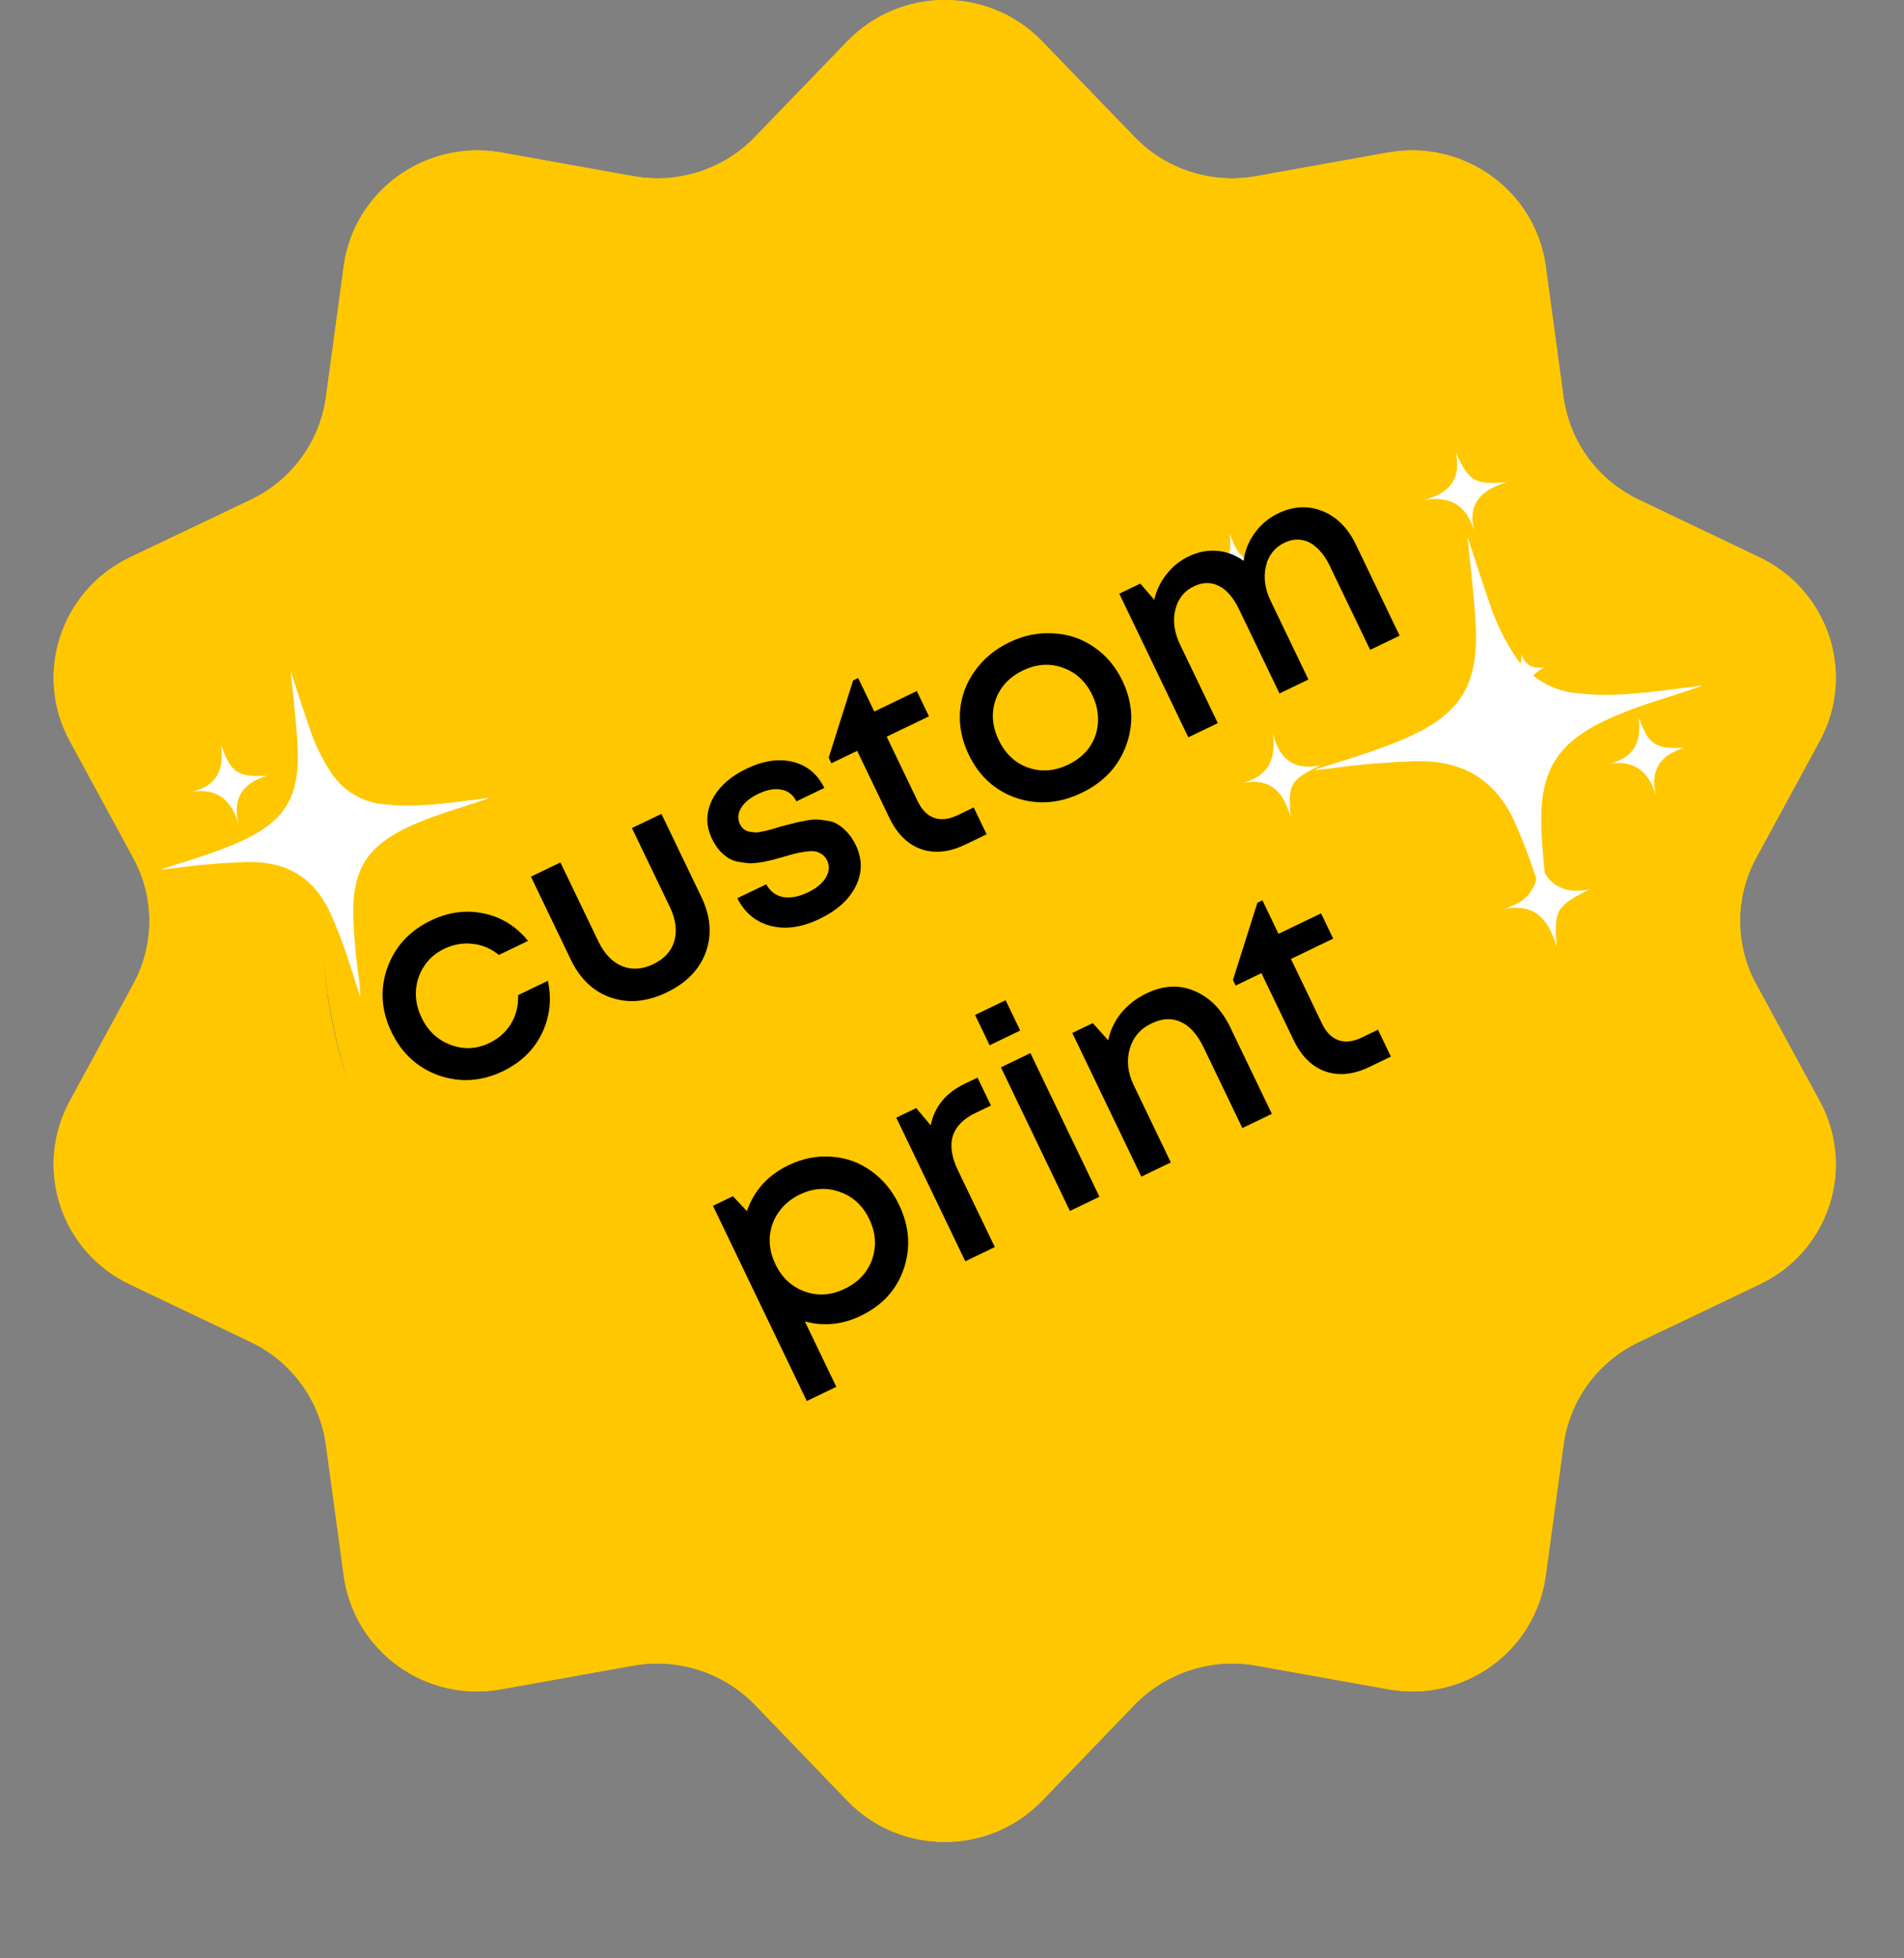 <svg width="71" height="73" viewBox="0 0 71 73" fill="none" xmlns="http://www.w3.org/2000/svg">
<rect x="0" y="0" width="71" height="73" fill="#808080" stroke="none"/>
<path d="M58.434 34.908C58.434 46.496 46.551 57.234 34.847 57.234C23.142 57.234 12.023 45.915 12.023 34.328C12.023 22.74 25.454 8.023 37.159 8.023C48.863 8.023 58.434 23.32 58.434 34.908ZM67.861 41.054C69.209 43.546 68.195 46.654 65.612 47.879L61.111 50.028C59.585 50.755 58.538 52.188 58.306 53.843L57.638 58.748C57.249 61.559 54.585 63.478 51.767 62.971L46.846 62.089C45.187 61.791 43.483 62.343 42.312 63.544L38.859 67.126C36.876 69.176 33.579 69.176 31.598 67.126L28.146 63.544C26.978 62.343 25.274 61.791 23.612 62.089L18.69 62.971C15.873 63.478 13.211 61.559 12.82 58.748L12.152 53.843C11.917 52.188 10.873 50.755 9.355 50.028L4.846 47.879C2.263 46.654 1.249 43.546 2.597 41.054L4.969 36.688C5.77 35.221 5.77 33.445 4.969 31.979L2.597 27.613C1.249 25.121 2.263 22.013 4.846 20.776L9.355 18.627C10.87 17.9 11.917 16.478 12.152 14.824L12.82 9.907C13.209 7.105 15.873 5.189 18.69 5.684L23.612 6.566C25.271 6.864 26.975 6.324 28.146 5.111L31.598 1.538C33.582 -0.513 36.879 -0.513 38.859 1.538L42.312 5.111C43.48 6.324 45.184 6.864 46.846 6.566L51.767 5.684C54.585 5.189 57.246 7.105 57.638 9.907L58.306 14.824C58.541 16.478 59.585 17.9 61.111 18.627L65.612 20.776C68.195 22.01 69.209 25.121 67.861 27.613L65.488 31.979C64.688 33.445 64.688 35.221 65.488 36.688L67.861 41.054ZM57.195 34.345C57.195 21.676 48.028 11.349 35.232 11.349C22.435 11.352 14.04 21.756 12.023 34.328C12.023 47.006 23.227 52.585 34.847 57.234C47.643 57.234 55.229 43.137 57.195 34.345Z" fill="#FFC700"/>
<path d="M58.434 34.908C58.434 46.496 46.551 57.234 34.847 57.234C23.142 57.234 12.023 45.915 12.023 34.328C12.023 22.74 25.454 8.023 37.159 8.023C48.863 8.023 58.434 23.32 58.434 34.908ZM67.861 41.054C69.209 43.546 68.195 46.654 65.612 47.879L61.111 50.028C59.585 50.755 58.538 52.188 58.306 53.843L57.638 58.748C57.249 61.559 54.585 63.478 51.767 62.971L46.846 62.089C45.187 61.791 43.483 62.343 42.312 63.544L38.859 67.126C36.876 69.176 33.579 69.176 31.598 67.126L28.146 63.544C26.978 62.343 25.274 61.791 23.612 62.089L18.69 62.971C15.873 63.478 13.211 61.559 12.82 58.748L12.152 53.843C11.917 52.188 10.873 50.755 9.355 50.028L4.846 47.879C2.263 46.654 1.249 43.546 2.597 41.054L4.969 36.688C5.77 35.221 5.77 33.445 4.969 31.979L2.597 27.613C1.249 25.121 2.263 22.013 4.846 20.776L9.355 18.627C10.87 17.9 11.917 16.478 12.152 14.824L12.82 9.907C13.209 7.105 15.873 5.189 18.69 5.684L23.612 6.566C25.271 6.864 26.975 6.324 28.146 5.111L31.598 1.538C33.582 -0.513 36.879 -0.513 38.859 1.538L42.312 5.111C43.48 6.324 45.184 6.864 46.846 6.566L51.767 5.684C54.585 5.189 57.246 7.105 57.638 9.907L58.306 14.824C58.541 16.478 59.585 17.9 61.111 18.627L65.612 20.776C68.195 22.01 69.209 25.121 67.861 27.613L65.488 31.979C64.688 33.445 64.688 35.221 65.488 36.688L67.861 41.054ZM57.195 34.345C57.195 21.676 48.028 11.349 35.232 11.349C22.435 11.352 14.04 21.756 12.023 34.328C12.023 47.006 23.227 52.585 34.847 57.234C47.643 57.234 55.229 43.137 57.195 34.345Z" fill="#FFC700"/>
<path d="M54.721 20C54.99 20.815 55.25 21.636 55.532 22.447C55.766 23.169 56.098 23.856 56.519 24.487C57.05 25.269 57.905 25.769 58.847 25.846C60.248 26.004 61.627 25.785 63.01 25.616C63.163 25.596 63.313 25.567 63.471 25.562C62.426 25.948 61.342 26.212 60.319 26.655L60.105 26.743C58.038 27.66 57.378 28.73 57.483 30.996C57.522 31.862 57.607 32.726 57.735 33.582C57.766 33.812 57.78 34.044 57.775 34.276C57.38 33.032 57.007 31.79 56.464 30.603C55.749 29.061 54.554 28.359 52.882 28.373C51.736 28.405 50.594 28.503 49.46 28.664C49.307 28.682 49.155 28.695 49 28.698C50.075 28.357 51.156 28.042 52.212 27.608C54.514 26.644 55.188 25.544 55.014 23.021C54.941 22.013 54.828 21.015 54.721 20Z" fill="white"/>
<path d="M54.295 16.89C54.786 17.951 54.99 18.07 56.183 17.975C55.322 18.245 54.717 18.687 54.96 19.77C54.673 18.794 54.041 18.475 53.076 18.645C53.992 18.415 54.498 17.91 54.295 16.89Z" fill="white"/>
<path d="M47.45 27.293C47.678 28.225 48.178 28.742 49.222 28.532C48.105 29.095 48.029 29.216 48.126 30.455C47.869 29.593 47.443 28.972 46.342 29.189C47.368 28.903 47.603 28.217 47.45 27.293Z" fill="white"/>
<path d="M47.375 20.922C46.58 21.167 46.226 21.659 46.438 22.519C46.2 21.718 45.72 21.314 44.848 21.456C45.724 21.267 45.968 20.702 45.852 19.899C45.996 20.218 46.079 20.557 46.363 20.76C46.648 20.962 47.009 20.923 47.375 20.922Z" fill="white"/>
<path d="M56.726 24.391C56.867 24.717 57.058 24.953 57.596 24.877C57.175 25.097 56.979 25.317 57.031 25.694C56.876 25.4 56.678 25.184 56.291 25.181C56.653 25.031 56.755 24.747 56.726 24.391Z" fill="white"/>
<path d="M54.3 26.838C54.422 27.136 54.644 27.273 55.05 27.301C54.678 27.494 54.544 27.715 54.601 28.112C54.401 27.807 54.255 27.565 53.828 27.609C54.13 27.373 54.291 27.158 54.3 26.838Z" fill="white"/>
<path d="M57.295 31.765C57.55 32.808 58.11 33.386 59.277 33.151C58.028 33.78 57.943 33.916 58.051 35.301C57.764 34.337 57.287 33.643 56.057 33.885C57.205 33.566 57.467 32.798 57.295 31.765Z" fill="white"/>
<path d="M62.8 27.876C61.911 28.149 61.516 28.699 61.753 29.661C61.487 28.765 60.95 28.313 59.975 28.473C60.954 28.261 61.227 27.629 61.098 26.732C61.258 27.089 61.351 27.468 61.669 27.694C61.988 27.921 62.392 27.876 62.8 27.876Z" fill="white"/>
<path d="M9.943 28.923C9.053 29.197 8.659 29.748 8.895 30.712C8.629 29.815 8.093 29.361 7.117 29.521C8.097 29.309 8.369 28.675 8.24 27.776C8.401 28.134 8.494 28.514 8.812 28.741C9.131 28.968 9.534 28.923 9.943 28.923Z" fill="white"/>
<path d="M10.836 25.001C11.064 25.695 11.285 26.395 11.524 27.085C11.722 27.701 12.004 28.286 12.361 28.824C12.81 29.491 13.535 29.917 14.332 29.984C15.518 30.119 16.685 29.933 17.855 29.79C17.984 29.774 18.112 29.749 18.245 29.745C17.361 30.073 16.444 30.297 15.579 30.673L15.397 30.748C13.648 31.528 13.091 32.439 13.181 34.369C13.215 35.107 13.287 35.843 13.396 36.572C13.423 36.768 13.435 36.966 13.431 37.164C13.096 36.104 12.779 35.045 12.319 34.034C11.712 32.72 10.701 32.121 9.285 32.132C8.316 32.158 7.349 32.24 6.389 32.377C6.26 32.392 6.131 32.404 6 32.406C6.91 32.116 7.824 31.848 8.717 31.48C10.665 30.66 11.235 29.723 11.086 27.574C11.023 26.716 10.927 25.865 10.836 25.001Z" fill="white"/>
<path d="M18.755 39.93C17.962 40.312 17.165 40.365 16.366 40.09C15.57 39.805 14.982 39.267 14.6 38.473C14.216 37.674 14.163 36.877 14.441 36.085C14.725 35.289 15.267 34.699 16.067 34.314C16.721 34 17.379 33.911 18.039 34.05C18.7 34.188 19.25 34.529 19.691 35.074L18.601 35.598C18.316 35.361 17.993 35.223 17.633 35.185C17.269 35.14 16.913 35.201 16.562 35.37C16.252 35.519 16.004 35.732 15.819 36.008C15.635 36.284 15.531 36.594 15.51 36.938C15.491 37.272 15.562 37.604 15.72 37.935C15.959 38.431 16.321 38.769 16.807 38.95C17.293 39.132 17.774 39.108 18.25 38.879C18.6 38.711 18.867 38.472 19.053 38.164C19.244 37.852 19.334 37.496 19.32 37.095L20.43 36.561C20.58 37.262 20.503 37.922 20.198 38.541C19.897 39.149 19.416 39.612 18.755 39.93ZM24.862 36.994C24.129 37.347 23.436 37.411 22.783 37.188C22.131 36.965 21.631 36.493 21.285 35.772L19.798 32.679L20.898 32.15L22.309 35.085C22.535 35.554 22.83 35.864 23.195 36.014C23.56 36.163 23.947 36.14 24.357 35.943C24.773 35.743 25.037 35.453 25.148 35.075C25.256 34.689 25.198 34.265 24.976 33.803L23.565 30.868L24.665 30.339L26.152 33.432C26.499 34.153 26.555 34.837 26.322 35.486C26.089 36.136 25.602 36.638 24.862 36.994ZM30.561 34.254C29.907 34.569 29.302 34.656 28.747 34.516C28.191 34.376 27.773 34.032 27.493 33.483L28.574 32.964C28.717 33.228 28.928 33.388 29.206 33.441C29.487 33.485 29.797 33.425 30.134 33.264C30.332 33.168 30.494 33.057 30.621 32.932C30.754 32.802 30.842 32.663 30.883 32.513C30.925 32.362 30.911 32.215 30.841 32.069C30.793 31.97 30.729 31.895 30.648 31.845C30.563 31.788 30.477 31.752 30.389 31.737C30.3 31.723 30.184 31.726 30.039 31.747C29.901 31.764 29.778 31.787 29.669 31.815C29.567 31.839 29.43 31.877 29.259 31.927C29.081 31.98 28.938 32.02 28.829 32.048C28.72 32.075 28.581 32.106 28.41 32.14C28.235 32.166 28.087 32.181 27.966 32.182C27.848 32.173 27.714 32.157 27.563 32.131C27.413 32.106 27.281 32.06 27.167 31.992C27.06 31.922 26.95 31.828 26.837 31.712C26.727 31.585 26.631 31.436 26.549 31.265C26.317 30.782 26.317 30.302 26.551 29.823C26.792 29.341 27.222 28.951 27.844 28.652C28.465 28.354 29.039 28.269 29.565 28.399C30.091 28.528 30.483 28.852 30.74 29.371L29.699 29.872C29.572 29.624 29.384 29.478 29.135 29.435C28.884 29.385 28.596 29.438 28.272 29.594C27.968 29.74 27.755 29.916 27.634 30.12C27.513 30.325 27.498 30.523 27.59 30.715C27.628 30.794 27.675 30.857 27.73 30.904C27.785 30.951 27.853 30.983 27.935 31.001C28.023 31.015 28.102 31.026 28.171 31.034C28.243 31.032 28.342 31.017 28.467 30.989C28.592 30.962 28.694 30.937 28.773 30.915C28.852 30.893 28.966 30.859 29.114 30.812C29.308 30.76 29.453 30.722 29.549 30.701C29.648 30.67 29.791 30.637 29.978 30.604C30.162 30.564 30.312 30.546 30.427 30.547C30.541 30.549 30.679 30.564 30.839 30.593C31.003 30.612 31.14 30.66 31.25 30.737C31.364 30.805 31.481 30.903 31.6 31.033C31.719 31.163 31.822 31.317 31.908 31.495C32.159 32.017 32.161 32.529 31.913 33.03C31.666 33.532 31.215 33.94 30.561 34.254ZM35.705 30.39L36.31 30.099L36.791 31.1L35.978 31.491C35.589 31.678 35.215 31.765 34.858 31.749C34.5 31.734 34.177 31.62 33.889 31.409C33.597 31.192 33.357 30.888 33.17 30.498L31.964 27.99L31.002 28.452L30.902 28.244L31.813 25.365L32.001 25.274L32.602 26.524L34.188 25.761L34.641 26.703L33.064 27.461L34.227 29.88C34.38 30.197 34.583 30.4 34.838 30.489C35.092 30.578 35.381 30.545 35.705 30.39ZM41.997 27.78C41.709 28.569 41.156 29.161 40.336 29.555C39.517 29.949 38.705 30.013 37.903 29.748C37.103 29.473 36.51 28.933 36.122 28.127C35.868 27.598 35.76 27.06 35.798 26.513C35.843 25.962 36.026 25.463 36.347 25.016C36.673 24.558 37.103 24.201 37.638 23.944C38.174 23.686 38.718 23.575 39.272 23.61C39.829 23.635 40.333 23.803 40.785 24.115C41.242 24.424 41.598 24.843 41.852 25.372C42.24 26.178 42.288 26.981 41.997 27.78ZM39.831 28.504C40.168 28.342 40.434 28.125 40.628 27.852C40.819 27.573 40.924 27.266 40.943 26.932C40.964 26.588 40.894 26.247 40.732 25.91C40.487 25.401 40.12 25.061 39.631 24.89C39.148 24.715 38.653 24.75 38.144 24.994C37.635 25.239 37.294 25.606 37.123 26.095C36.958 26.581 36.998 27.079 37.242 27.588C37.487 28.097 37.851 28.439 38.334 28.613C38.823 28.785 39.322 28.748 39.831 28.504ZM47.669 19.134C48.23 18.863 48.779 18.836 49.313 19.051C49.848 19.266 50.263 19.681 50.558 20.295L52.193 23.696L51.093 24.225L49.586 21.092C49.45 20.808 49.289 20.584 49.105 20.42C48.927 20.253 48.733 20.155 48.524 20.126C48.321 20.093 48.111 20.129 47.892 20.234C47.529 20.409 47.3 20.702 47.205 21.114C47.107 21.519 47.167 21.95 47.386 22.406L48.792 25.331L47.712 25.85L46.206 22.717C45.996 22.281 45.746 21.99 45.457 21.845C45.164 21.692 44.849 21.697 44.512 21.86C44.155 22.031 43.926 22.324 43.824 22.739C43.726 23.145 43.787 23.575 44.006 24.031L45.412 26.956L44.312 27.485L41.738 22.131L42.521 21.755L43.043 22.358C43.124 22.002 43.276 21.684 43.501 21.406C43.721 21.121 43.994 20.9 44.318 20.745C44.675 20.573 45.032 20.503 45.389 20.535C45.745 20.567 46.073 20.69 46.372 20.904C46.423 20.521 46.565 20.173 46.796 19.858C47.028 19.544 47.318 19.302 47.669 19.134ZM29.4 43.438C29.929 43.184 30.463 43.077 31.004 43.119C31.541 43.153 32.032 43.328 32.477 43.643C32.921 43.959 33.27 44.38 33.525 44.909C33.912 45.715 33.97 46.513 33.699 47.303C33.431 48.083 32.897 48.665 32.098 49.049C31.41 49.38 30.715 49.449 30.013 49.258L31.186 51.697L30.085 52.226L26.587 44.949L27.33 44.592L27.853 45.146C28.118 44.376 28.633 43.807 29.4 43.438ZM30.016 48.146C30.505 48.318 31.001 48.283 31.503 48.041C32.012 47.797 32.352 47.43 32.524 46.94C32.692 46.444 32.656 45.945 32.414 45.443C32.173 44.941 31.807 44.604 31.318 44.432C30.826 44.254 30.328 44.286 29.826 44.527C29.495 44.686 29.231 44.907 29.033 45.189C28.835 45.471 28.726 45.784 28.704 46.128C28.686 46.463 28.756 46.795 28.915 47.126C29.156 47.628 29.523 47.968 30.016 48.146ZM35.975 40.399L36.451 40.17L36.952 41.211L36.377 41.487C35.465 41.926 35.247 42.641 35.724 43.632L37.096 46.487L35.996 47.017L33.422 41.663L34.166 41.306L34.707 41.949C34.845 41.255 35.268 40.739 35.975 40.399ZM36.903 38.964L36.36 37.834L37.5 37.286L38.044 38.416L36.903 38.964ZM39.897 45.141L37.324 39.787L38.424 39.258L40.998 44.612L39.897 45.141ZM42.764 37.025C43.386 36.727 43.978 36.698 44.542 36.94C45.112 37.178 45.557 37.631 45.878 38.299L47.427 41.521L46.327 42.05L44.883 39.046C44.651 38.563 44.369 38.247 44.037 38.098C43.708 37.939 43.342 37.956 42.939 38.15C42.522 38.35 42.252 38.667 42.127 39.102C42.002 39.536 42.054 39.991 42.283 40.467L43.66 43.332L42.56 43.861L39.986 38.507L40.749 38.14L41.325 38.779C41.4 38.41 41.559 38.073 41.803 37.768C42.054 37.46 42.374 37.213 42.764 37.025ZM50.78 38.676L51.385 38.385L51.866 39.387L51.053 39.778C50.663 39.965 50.29 40.051 49.932 40.036C49.575 40.02 49.252 39.907 48.963 39.696C48.672 39.478 48.432 39.174 48.245 38.785L47.039 36.276L46.077 36.739L45.977 36.53L46.888 33.652L47.076 33.561L47.676 34.81L49.263 34.048L49.715 34.989L48.139 35.747L49.302 38.166C49.455 38.483 49.658 38.687 49.913 38.776C50.167 38.865 50.456 38.832 50.78 38.676Z" fill="black"/>
</svg>
